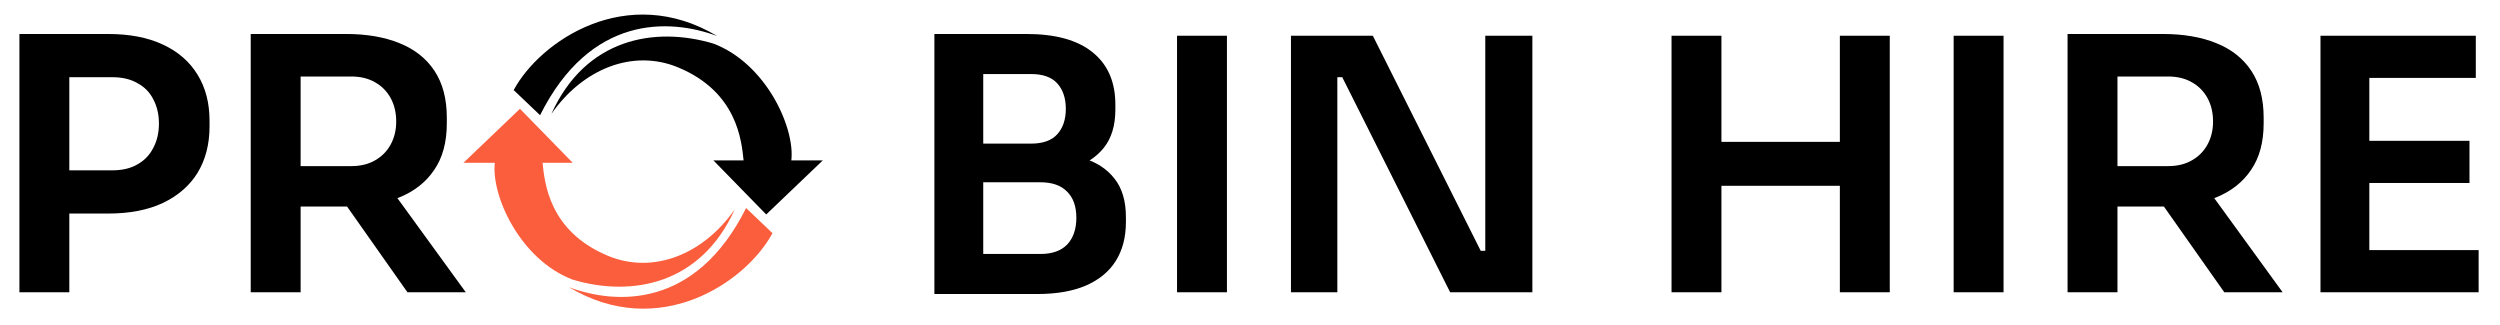 <svg xmlns="http://www.w3.org/2000/svg" width="515" height="67" viewBox="0 0 515 67" fill="none"><path d="M117.981 33.54H111.769C112.201 37.595 113.063 47.623 125.227 52.691C134.544 56.573 144.896 52.433 151.366 43.116C144.378 58.644 130.144 61.232 117.981 57.609C107.111 53.468 101.158 40.269 101.935 33.54H95.465L107.111 22.412L117.981 33.54Z" fill="#FB5E3D"></path><path d="M159.13 48.033L153.695 42.857C143.343 63.562 127.039 62.821 117.204 59.162C135.838 70.29 153.695 58.127 159.13 48.033Z" fill="#FB5E3D"></path><path d="M146.969 33.048L153.18 33.048C152.749 28.994 151.886 18.965 139.722 13.897C130.405 10.015 120.053 14.156 113.583 23.473C120.571 7.945 134.805 5.357 146.969 8.98C157.839 13.121 163.791 26.32 163.015 33.048L169.485 33.048L157.839 44.177L146.969 33.048Z" fill="black"></path><path d="M105.819 18.555L111.254 23.731C121.606 3.027 137.911 3.767 147.745 7.427C129.112 -3.702 111.254 8.462 105.819 18.555Z" fill="black"></path><path d="M478.02 60.207V7.362H488.082V60.207H478.02ZM486.634 60.207V51.52H510.596V60.207H486.634ZM486.634 37.694V29.007H508.713V37.694H486.634ZM486.634 16.049V7.362H510.016V16.049H486.634Z" fill="black"></path><path d="M425.918 60.208V7H436.198V60.208H425.918ZM458.204 60.208L441.989 37.187H453.499L470.221 60.208H458.204ZM433.157 42.544V34.219H446.622C448.504 34.219 450.121 33.833 451.472 33.061C452.872 32.289 453.957 31.203 454.73 29.803C455.502 28.404 455.888 26.811 455.888 25.025C455.888 23.192 455.502 21.575 454.73 20.175C453.957 18.776 452.872 17.69 451.472 16.918C450.121 16.145 448.504 15.759 446.622 15.759H433.157V7H445.536C449.783 7 453.451 7.627 456.539 8.882C459.676 10.137 462.089 12.043 463.779 14.601C465.468 17.159 466.312 20.368 466.312 24.229V25.387C466.312 29.297 465.444 32.506 463.706 35.015C462.017 37.525 459.628 39.407 456.539 40.662C453.451 41.917 449.783 42.544 445.536 42.544H433.157Z" fill="black"></path><path d="M402.451 60.207V7.362H412.731V60.207H402.451Z" fill="black"></path><path d="M379.011 60.207V7.362H389.291V60.207H379.011ZM344.336 60.207V7.362H354.615V60.207H344.336ZM352.733 38.273V29.224H380.893V38.273H352.733Z" fill="black"></path><path d="M265.936 60.207V7.362H282.803L305.027 51.665H307.416L305.968 52.968V7.362H315.668V60.207H298.729L276.505 15.904H274.043L275.491 14.601V60.207H265.936Z" fill="black"></path><path d="M242.469 60.207V7.362H252.748V60.207H242.469Z" fill="black"></path><path d="M51.648 60.208V7H61.928V60.208H51.648ZM83.935 60.208L67.719 37.187H79.229L95.952 60.208H83.935ZM58.888 42.544V34.219H72.352C74.234 34.219 75.851 33.833 77.203 33.061C78.602 32.289 79.688 31.203 80.46 29.803C81.232 28.404 81.618 26.811 81.618 25.025C81.618 23.192 81.232 21.575 80.46 20.175C79.688 18.776 78.602 17.69 77.203 16.918C75.851 16.145 74.234 15.759 72.352 15.759H58.888V7H71.266C75.513 7 79.181 7.627 82.27 8.882C85.407 10.137 87.82 12.043 89.509 14.601C91.198 17.159 92.043 20.368 92.043 24.229V25.387C92.043 29.297 91.174 32.506 89.437 35.015C87.748 37.525 85.359 39.407 82.27 40.662C79.181 41.917 75.513 42.544 71.266 42.544H58.888Z" fill="black"></path><path d="M12.832 43.992V35.088H23.111C25.186 35.088 26.924 34.678 28.323 33.857C29.771 33.037 30.857 31.903 31.581 30.455C32.353 29.007 32.739 27.342 32.739 25.46C32.739 23.578 32.353 21.913 31.581 20.465C30.857 19.017 29.771 17.907 28.323 17.135C26.924 16.314 25.186 15.904 23.111 15.904H12.832V7H22.243C26.683 7 30.447 7.724 33.536 9.172C36.672 10.62 39.061 12.695 40.702 15.397C42.343 18.052 43.164 21.213 43.164 24.881V26.039C43.164 29.707 42.343 32.892 40.702 35.594C39.061 38.249 36.672 40.324 33.536 41.82C30.447 43.268 26.683 43.992 22.243 43.992H12.832ZM4 60.208V7H14.28V60.208H4Z" fill="black"></path><path d="M201.099 60.569V52.317H214.346C216.76 52.317 218.593 51.665 219.848 50.362C221.103 49.011 221.73 47.177 221.73 44.861C221.73 42.544 221.103 40.758 219.848 39.504C218.593 38.201 216.76 37.549 214.346 37.549H201.099V31.251H213.623C217.146 31.251 220.283 31.685 223.033 32.554C225.833 33.375 228.004 34.774 229.549 36.753C231.141 38.731 231.938 41.386 231.938 44.716V45.729C231.938 48.866 231.238 51.545 229.838 53.765C228.487 55.937 226.436 57.626 223.685 58.832C220.982 59.99 217.628 60.569 213.623 60.569H201.099ZM192.484 60.569V7H202.547V60.569H192.484ZM201.099 35.884V29.586H212.392C214.853 29.586 216.663 28.935 217.821 27.631C218.98 26.328 219.559 24.591 219.559 22.419C219.559 20.248 218.98 18.51 217.821 17.207C216.663 15.904 214.853 15.253 212.392 15.253H201.099V7H211.451C217.435 7 221.972 8.255 225.06 10.764C228.197 13.274 229.766 16.869 229.766 21.551V22.564C229.766 25.846 228.969 28.476 227.377 30.455C225.833 32.385 223.685 33.785 220.934 34.654C218.183 35.474 215.022 35.884 211.451 35.884H201.099Z" fill="black"></path></svg>